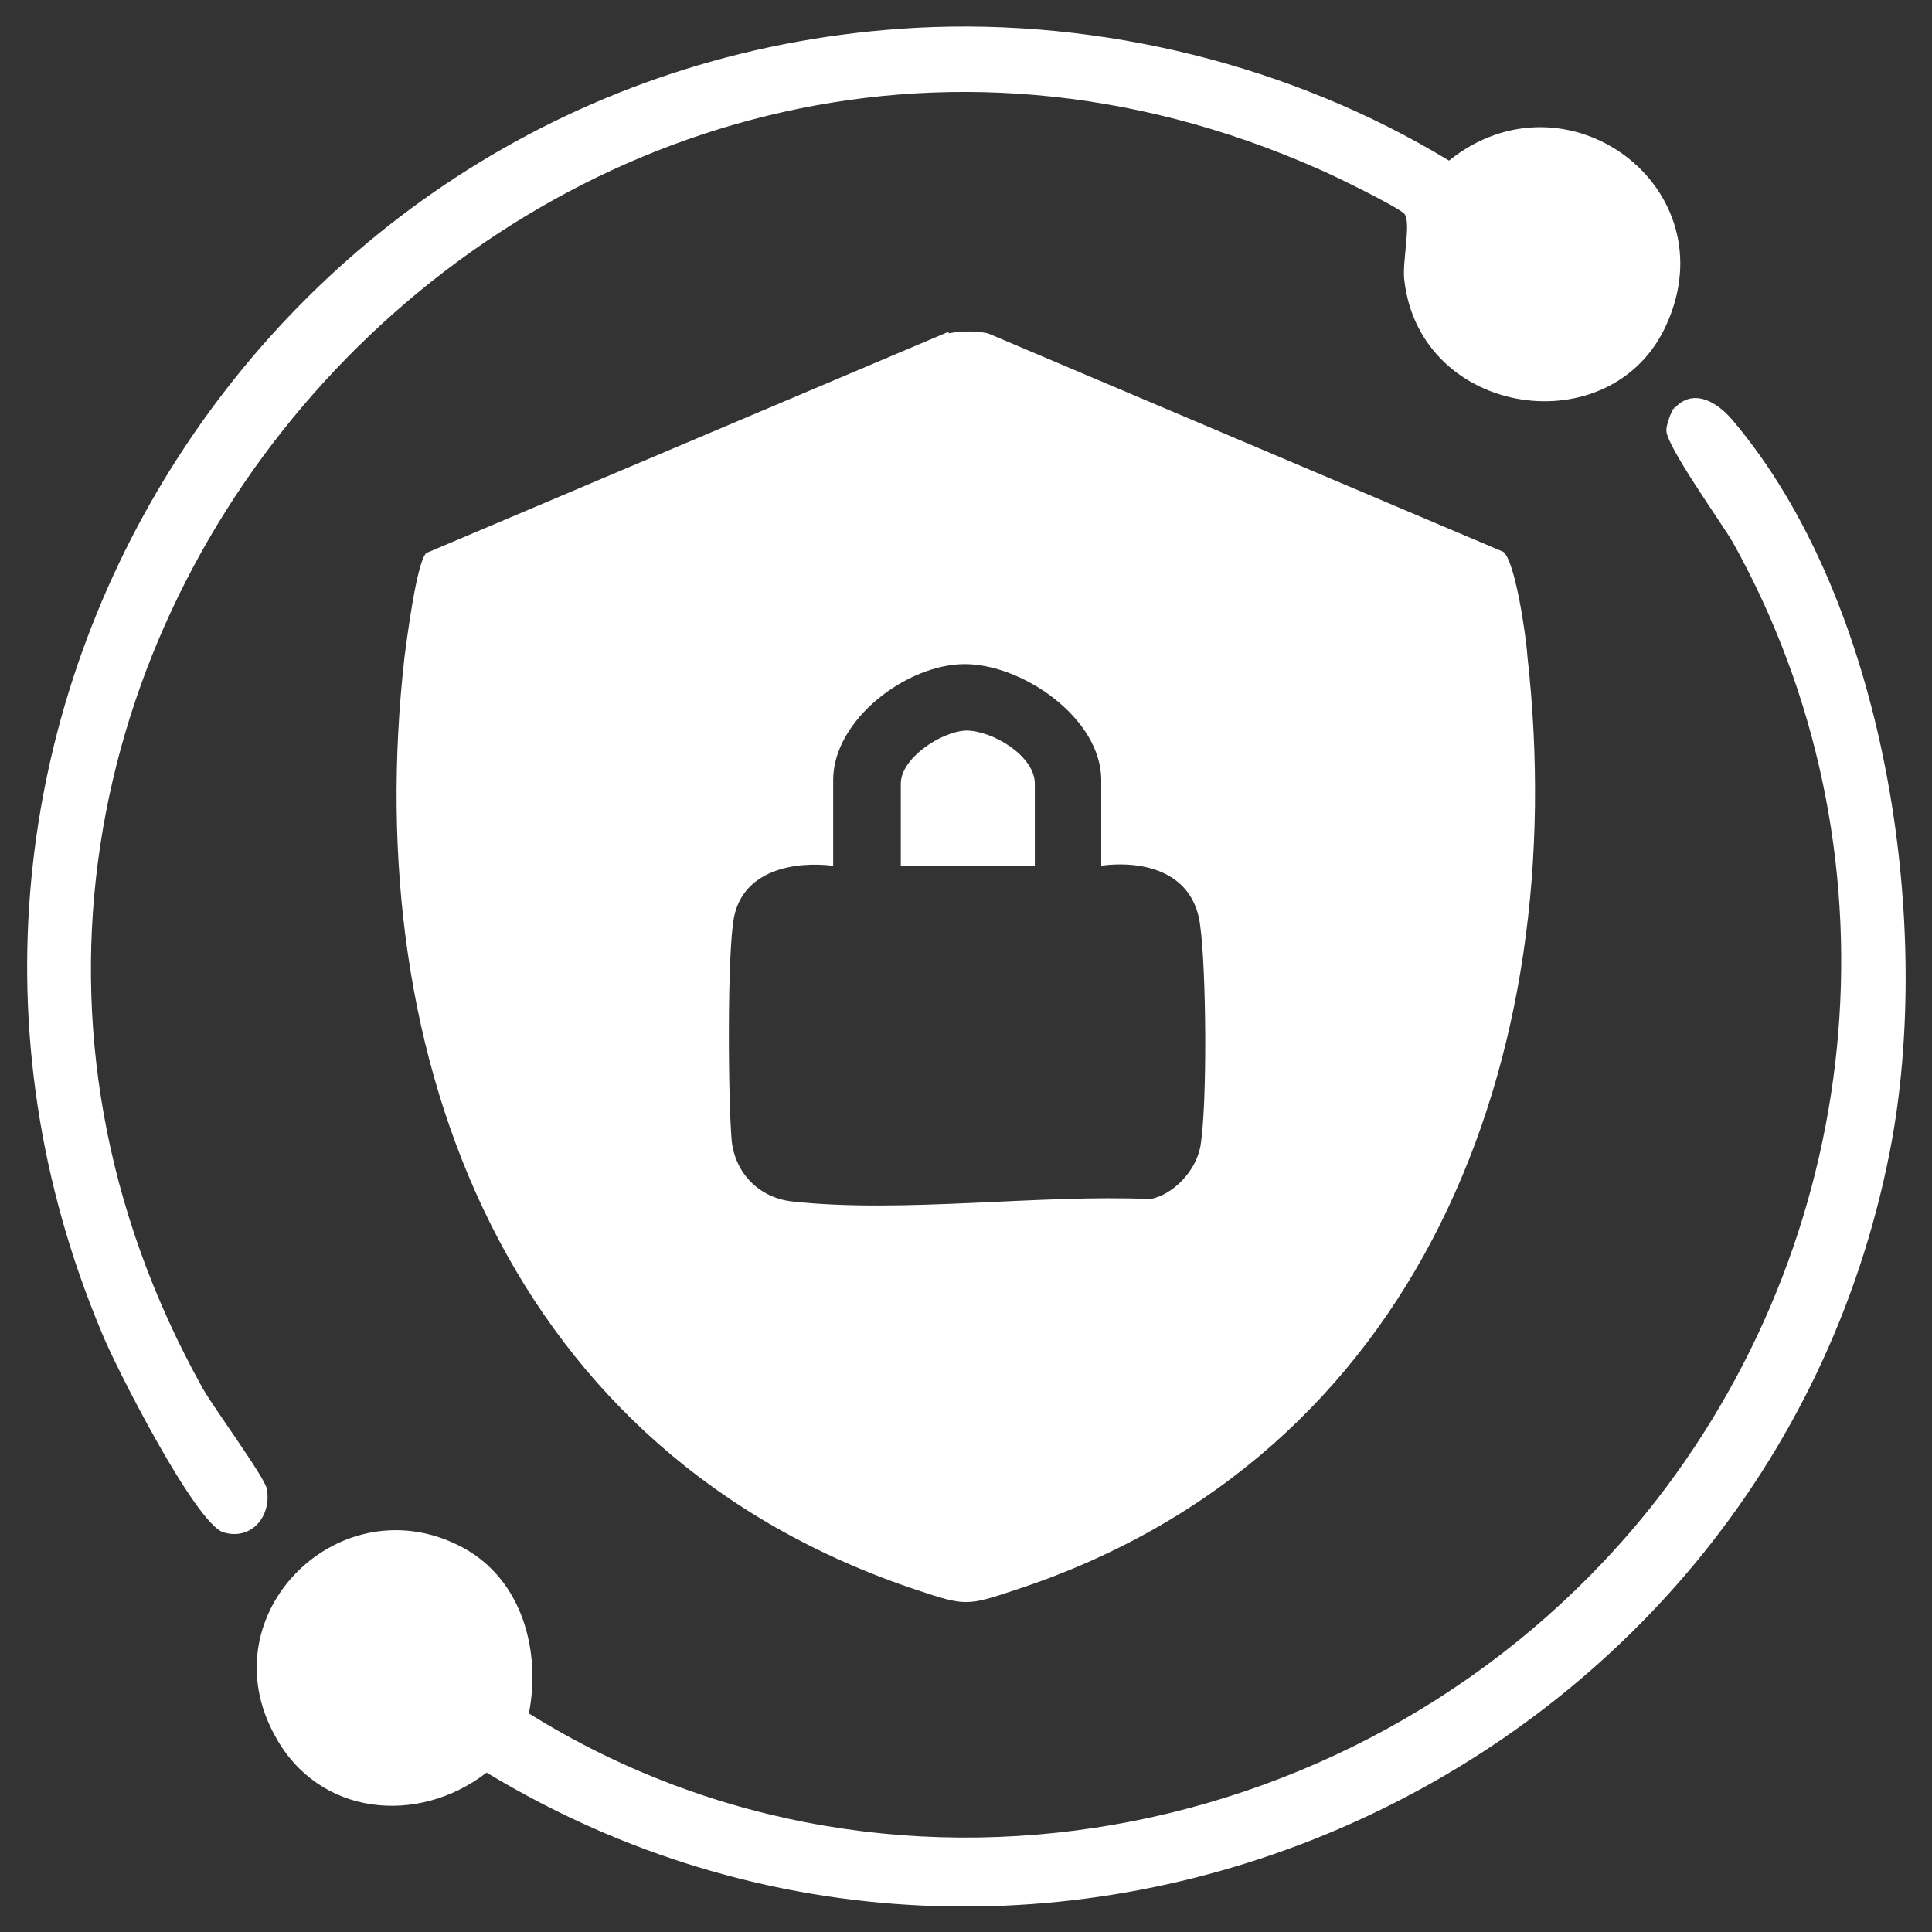 <?xml version="1.0" encoding="UTF-8"?>
<svg id="Layer_1" xmlns="http://www.w3.org/2000/svg" version="1.1" viewBox="0 0 16 16">
  <rect x="0" y="0" width="16" height="16" fill="#333333" stroke="none"/>
  <!-- Generator: Adobe Illustrator 29.6.1, SVG Export Plug-In . SVG Version: 2.1.1 Build 9)  -->
  <defs>
    <style>
      .st0 {
        fill: #fff;
      }
    </style>
  </defs>
  <path class="st0" d="M7.86,2.76c.1-.02.22-.02.32,0l4.27,1.81c.1.08.19.71.2.87.37,3.32-.88,6.63-4.25,7.73-.39.13-.41.13-.8,0-3.38-1.12-4.63-4.38-4.25-7.73.02-.15.1-.78.18-.86l4.32-1.83ZM9.12,7.17v-.71c0-.51-.65-.96-1.13-.96s-1.09.46-1.09.96v.71c-.33-.04-.74.04-.82.42-.06.29-.05,1.54-.02,1.86.03.27.23.47.5.5.92.1,2.03-.06,2.97-.02.19-.04.37-.23.41-.43.06-.34.05-1.47,0-1.83-.05-.44-.45-.55-.83-.5Z"/>
  <path class="st0" d="M13.86,3.39c.15-.18.35-.07.48.08,1.28,1.5,1.68,4.19,1.31,6.07-1.03,5.23-7.04,7.91-11.62,5.14-.57.44-1.39.36-1.75-.3-.57-1.02.55-2.11,1.56-1.56.49.27.64.86.54,1.37,3.08,1.92,7.14,1.05,9.34-1.77,1.76-2.27,2.04-5.4.63-7.93-.1-.17-.56-.81-.55-.93,0-.04.04-.16.07-.19Z"/>
  <path class="st0" d="M7.59.23c1.53-.08,3.11.31,4.41,1.1.97-.78,2.32.22,1.8,1.36-.45,1-2.04.77-2.17-.37-.02-.15.06-.48,0-.55-.06-.06-.59-.32-.71-.37C4.63-1.39-1.66,5.51,1.68,11.5c.09.16.51.73.53.83.04.23-.13.43-.36.36s-.9-1.38-1.01-1.66C-1.25,6.05,2.23.52,7.59.23Z"/>
  <path class="st0" d="M8.57,7.17h-1.11v-.68c0-.21.33-.43.54-.44.22,0,.57.21.57.44v.68Z"/>
</svg>